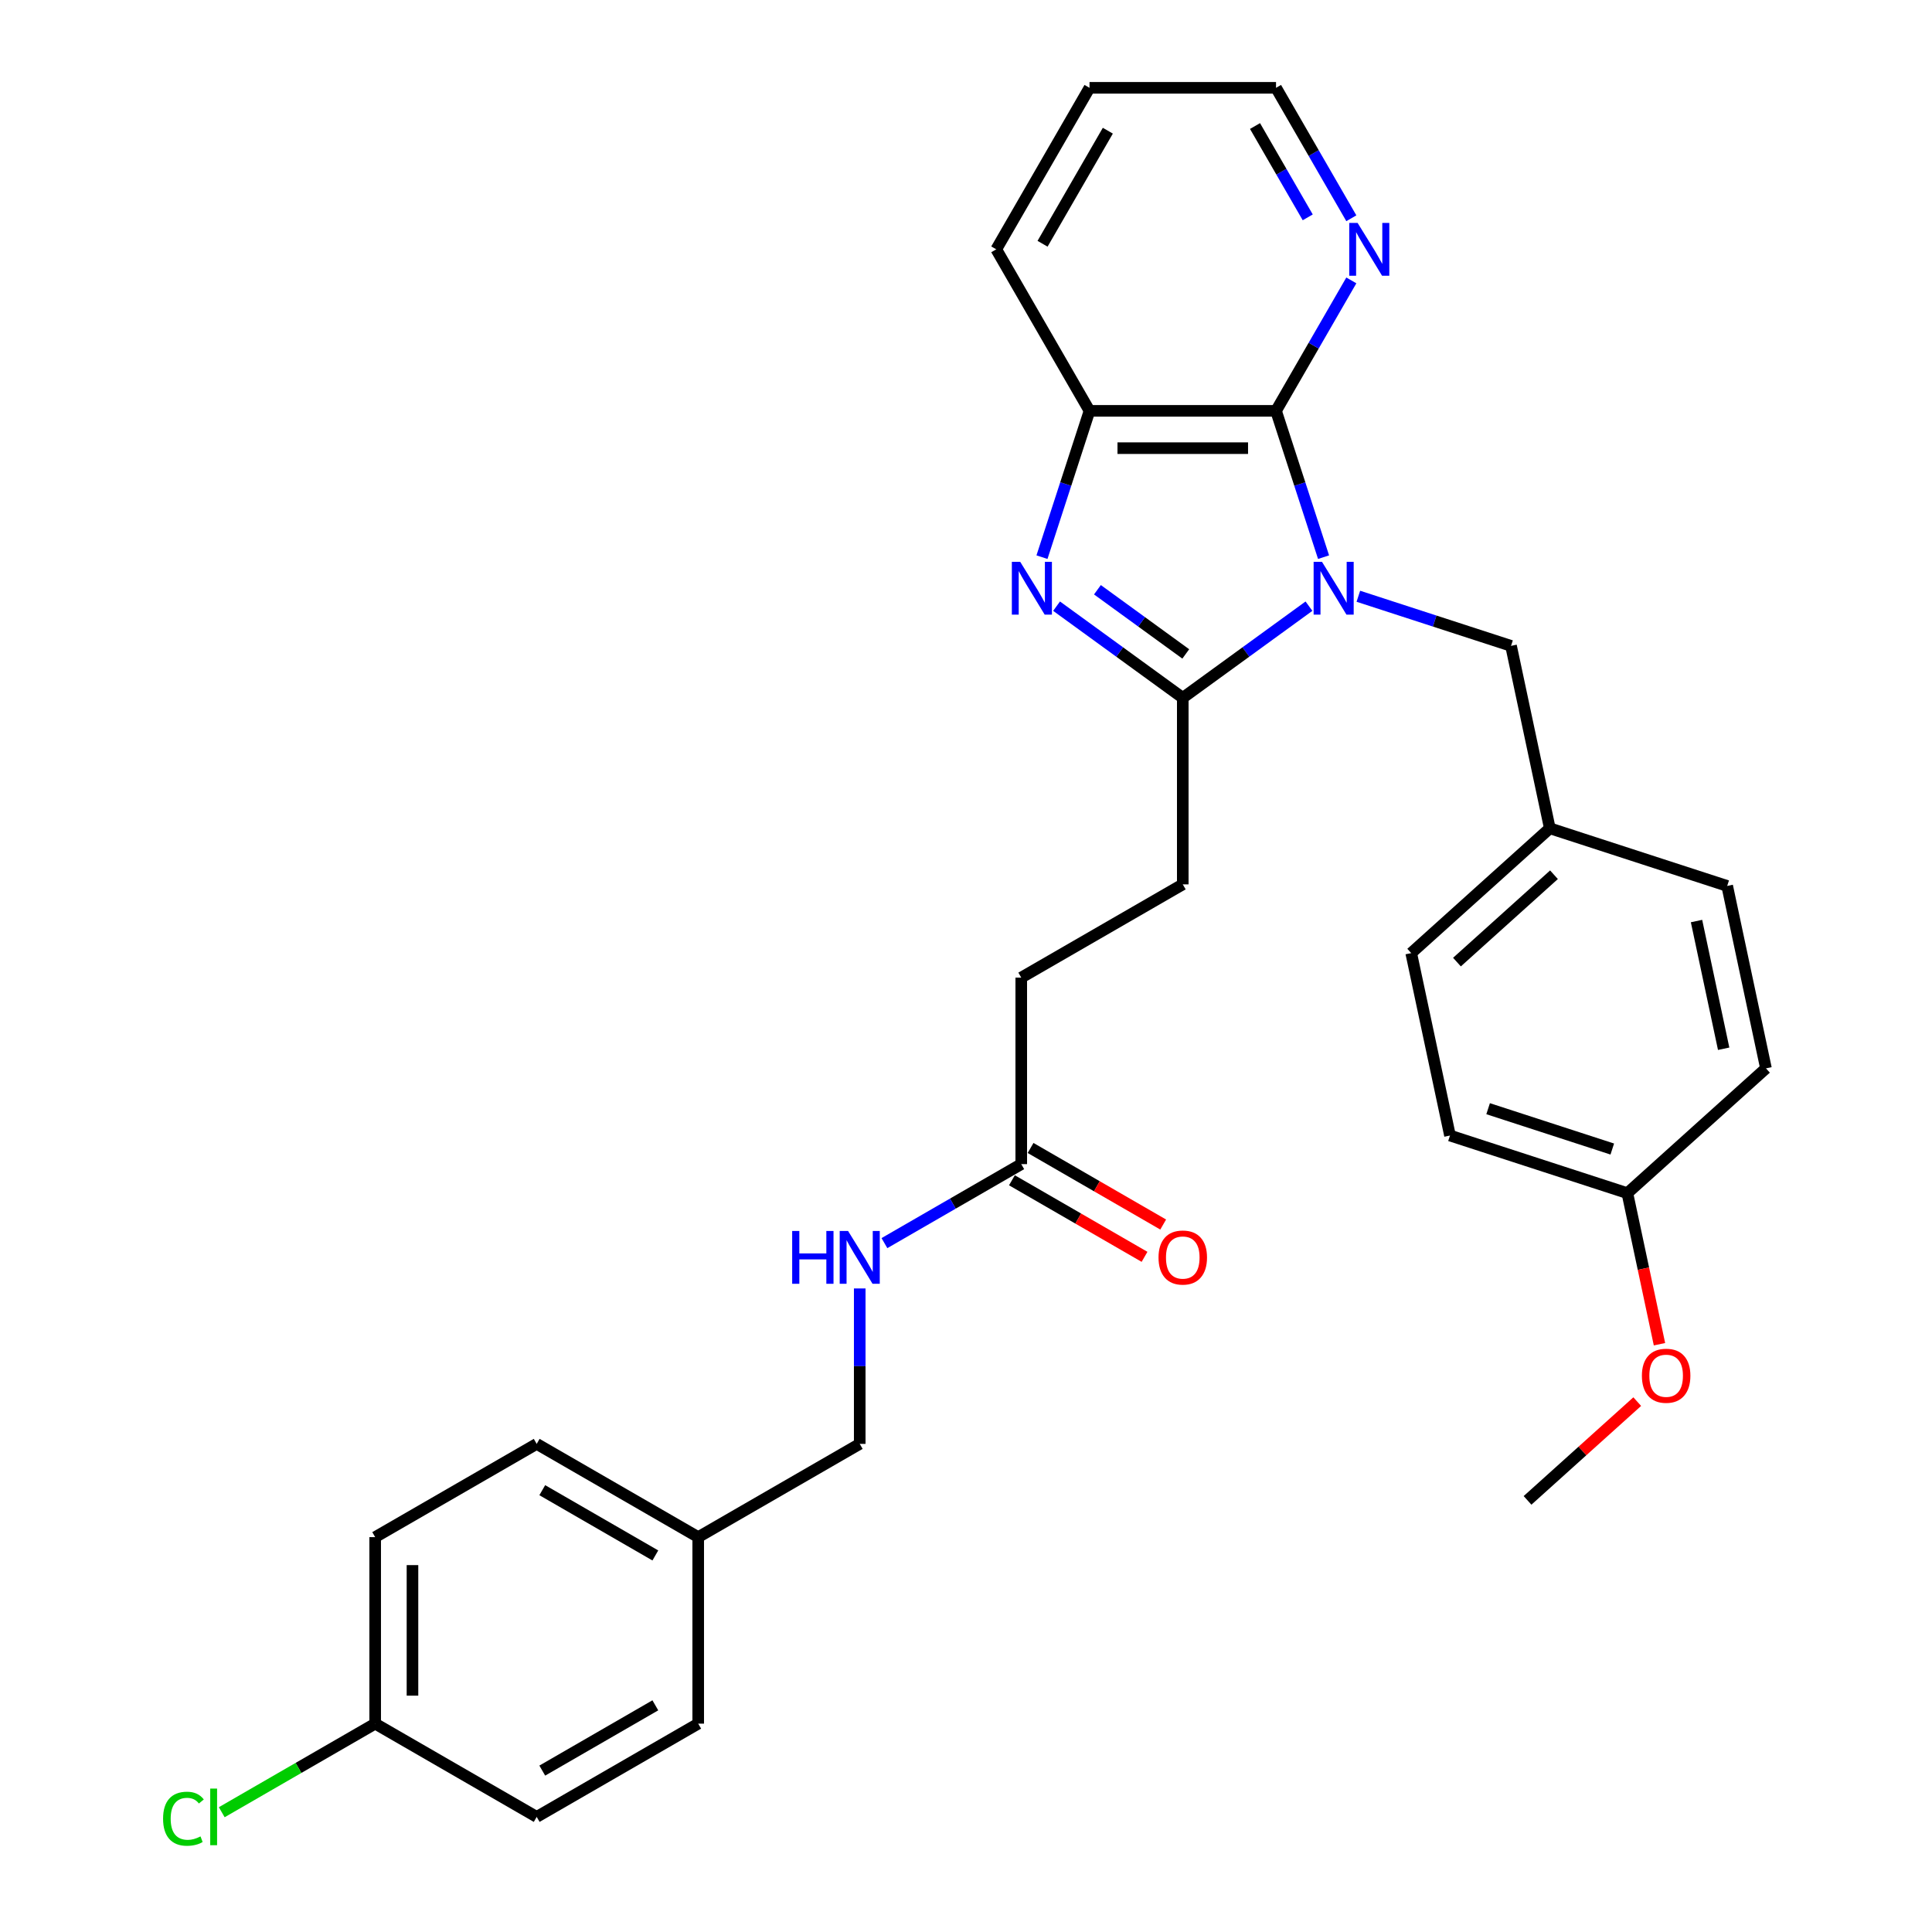 <?xml version='1.0' encoding='iso-8859-1'?>
<svg version='1.1' baseProfile='full'
              xmlns='http://www.w3.org/2000/svg'
                      xmlns:rdkit='http://www.rdkit.org/xml'
                      xmlns:xlink='http://www.w3.org/1999/xlink'
                  xml:space='preserve'
width='1000px' height='1000px' viewBox='0 0 1000 1000'>
<!-- END OF HEADER -->
<rect style='opacity:1.0;fill:#FFFFFF;stroke:none' width='1000' height='1000' x='0' y='0'> </rect>
<path class='bond-0' d='M 677.517,313.755 L 644.858,337.483' style='fill:none;fill-rule:evenodd;stroke:#0000FF;stroke-width:6px;stroke-linecap:butt;stroke-linejoin:miter;stroke-opacity:1' />
<path class='bond-0' d='M 644.858,337.483 L 612.2,361.211' style='fill:none;fill-rule:evenodd;stroke:#000000;stroke-width:6px;stroke-linecap:butt;stroke-linejoin:miter;stroke-opacity:1' />
<path class='bond-2' d='M 685.073,288.386 L 672.77,250.522' style='fill:none;fill-rule:evenodd;stroke:#0000FF;stroke-width:6px;stroke-linecap:butt;stroke-linejoin:miter;stroke-opacity:1' />
<path class='bond-2' d='M 672.77,250.522 L 660.467,212.658' style='fill:none;fill-rule:evenodd;stroke:#000000;stroke-width:6px;stroke-linecap:butt;stroke-linejoin:miter;stroke-opacity:1' />
<path class='bond-4' d='M 703.079,308.622 L 742.594,321.461' style='fill:none;fill-rule:evenodd;stroke:#0000FF;stroke-width:6px;stroke-linecap:butt;stroke-linejoin:miter;stroke-opacity:1' />
<path class='bond-4' d='M 742.594,321.461 L 782.109,334.3' style='fill:none;fill-rule:evenodd;stroke:#000000;stroke-width:6px;stroke-linecap:butt;stroke-linejoin:miter;stroke-opacity:1' />
<path class='bond-1' d='M 612.2,361.211 L 579.541,337.483' style='fill:none;fill-rule:evenodd;stroke:#000000;stroke-width:6px;stroke-linecap:butt;stroke-linejoin:miter;stroke-opacity:1' />
<path class='bond-1' d='M 579.541,337.483 L 546.882,313.755' style='fill:none;fill-rule:evenodd;stroke:#0000FF;stroke-width:6px;stroke-linecap:butt;stroke-linejoin:miter;stroke-opacity:1' />
<path class='bond-1' d='M 613.75,338.473 L 590.889,321.863' style='fill:none;fill-rule:evenodd;stroke:#000000;stroke-width:6px;stroke-linecap:butt;stroke-linejoin:miter;stroke-opacity:1' />
<path class='bond-1' d='M 590.889,321.863 L 568.028,305.253' style='fill:none;fill-rule:evenodd;stroke:#0000FF;stroke-width:6px;stroke-linecap:butt;stroke-linejoin:miter;stroke-opacity:1' />
<path class='bond-7' d='M 612.2,361.211 L 612.2,457.746' style='fill:none;fill-rule:evenodd;stroke:#000000;stroke-width:6px;stroke-linecap:butt;stroke-linejoin:miter;stroke-opacity:1' />
<path class='bond-30' d='M 539.327,288.386 L 551.629,250.522' style='fill:none;fill-rule:evenodd;stroke:#0000FF;stroke-width:6px;stroke-linecap:butt;stroke-linejoin:miter;stroke-opacity:1' />
<path class='bond-30' d='M 551.629,250.522 L 563.932,212.658' style='fill:none;fill-rule:evenodd;stroke:#000000;stroke-width:6px;stroke-linecap:butt;stroke-linejoin:miter;stroke-opacity:1' />
<path class='bond-3' d='M 660.467,212.658 L 563.932,212.658' style='fill:none;fill-rule:evenodd;stroke:#000000;stroke-width:6px;stroke-linecap:butt;stroke-linejoin:miter;stroke-opacity:1' />
<path class='bond-3' d='M 645.987,231.965 L 578.412,231.965' style='fill:none;fill-rule:evenodd;stroke:#000000;stroke-width:6px;stroke-linecap:butt;stroke-linejoin:miter;stroke-opacity:1' />
<path class='bond-5' d='M 660.467,212.658 L 679.958,178.899' style='fill:none;fill-rule:evenodd;stroke:#000000;stroke-width:6px;stroke-linecap:butt;stroke-linejoin:miter;stroke-opacity:1' />
<path class='bond-5' d='M 679.958,178.899 L 699.449,145.139' style='fill:none;fill-rule:evenodd;stroke:#0000FF;stroke-width:6px;stroke-linecap:butt;stroke-linejoin:miter;stroke-opacity:1' />
<path class='bond-25' d='M 563.932,212.658 L 515.664,129.056' style='fill:none;fill-rule:evenodd;stroke:#000000;stroke-width:6px;stroke-linecap:butt;stroke-linejoin:miter;stroke-opacity:1' />
<path class='bond-11' d='M 782.109,334.3 L 802.179,428.725' style='fill:none;fill-rule:evenodd;stroke:#000000;stroke-width:6px;stroke-linecap:butt;stroke-linejoin:miter;stroke-opacity:1' />
<path class='bond-27' d='M 699.449,112.974 L 679.958,79.214' style='fill:none;fill-rule:evenodd;stroke:#0000FF;stroke-width:6px;stroke-linecap:butt;stroke-linejoin:miter;stroke-opacity:1' />
<path class='bond-27' d='M 679.958,79.214 L 660.467,45.455' style='fill:none;fill-rule:evenodd;stroke:#000000;stroke-width:6px;stroke-linecap:butt;stroke-linejoin:miter;stroke-opacity:1' />
<path class='bond-27' d='M 676.882,112.499 L 663.238,88.868' style='fill:none;fill-rule:evenodd;stroke:#0000FF;stroke-width:6px;stroke-linecap:butt;stroke-linejoin:miter;stroke-opacity:1' />
<path class='bond-27' d='M 663.238,88.868 L 649.594,65.236' style='fill:none;fill-rule:evenodd;stroke:#000000;stroke-width:6px;stroke-linecap:butt;stroke-linejoin:miter;stroke-opacity:1' />
<path class='bond-6' d='M 528.598,602.549 L 528.598,506.013' style='fill:none;fill-rule:evenodd;stroke:#000000;stroke-width:6px;stroke-linecap:butt;stroke-linejoin:miter;stroke-opacity:1' />
<path class='bond-8' d='M 528.598,602.549 L 493.187,622.993' style='fill:none;fill-rule:evenodd;stroke:#000000;stroke-width:6px;stroke-linecap:butt;stroke-linejoin:miter;stroke-opacity:1' />
<path class='bond-8' d='M 493.187,622.993 L 457.777,643.437' style='fill:none;fill-rule:evenodd;stroke:#0000FF;stroke-width:6px;stroke-linecap:butt;stroke-linejoin:miter;stroke-opacity:1' />
<path class='bond-9' d='M 523.771,610.909 L 558.09,630.723' style='fill:none;fill-rule:evenodd;stroke:#000000;stroke-width:6px;stroke-linecap:butt;stroke-linejoin:miter;stroke-opacity:1' />
<path class='bond-9' d='M 558.09,630.723 L 592.41,650.537' style='fill:none;fill-rule:evenodd;stroke:#FF0000;stroke-width:6px;stroke-linecap:butt;stroke-linejoin:miter;stroke-opacity:1' />
<path class='bond-9' d='M 533.424,594.188 L 567.744,614.003' style='fill:none;fill-rule:evenodd;stroke:#000000;stroke-width:6px;stroke-linecap:butt;stroke-linejoin:miter;stroke-opacity:1' />
<path class='bond-9' d='M 567.744,614.003 L 602.063,633.817' style='fill:none;fill-rule:evenodd;stroke:#FF0000;stroke-width:6px;stroke-linecap:butt;stroke-linejoin:miter;stroke-opacity:1' />
<path class='bond-10' d='M 612.2,457.746 L 528.598,506.013' style='fill:none;fill-rule:evenodd;stroke:#000000;stroke-width:6px;stroke-linecap:butt;stroke-linejoin:miter;stroke-opacity:1' />
<path class='bond-12' d='M 444.996,666.899 L 444.996,707.125' style='fill:none;fill-rule:evenodd;stroke:#0000FF;stroke-width:6px;stroke-linecap:butt;stroke-linejoin:miter;stroke-opacity:1' />
<path class='bond-12' d='M 444.996,707.125 L 444.996,747.351' style='fill:none;fill-rule:evenodd;stroke:#000000;stroke-width:6px;stroke-linecap:butt;stroke-linejoin:miter;stroke-opacity:1' />
<path class='bond-17' d='M 802.179,428.725 L 893.99,458.556' style='fill:none;fill-rule:evenodd;stroke:#000000;stroke-width:6px;stroke-linecap:butt;stroke-linejoin:miter;stroke-opacity:1' />
<path class='bond-18' d='M 802.179,428.725 L 730.44,493.32' style='fill:none;fill-rule:evenodd;stroke:#000000;stroke-width:6px;stroke-linecap:butt;stroke-linejoin:miter;stroke-opacity:1' />
<path class='bond-18' d='M 804.337,452.762 L 754.12,497.979' style='fill:none;fill-rule:evenodd;stroke:#000000;stroke-width:6px;stroke-linecap:butt;stroke-linejoin:miter;stroke-opacity:1' />
<path class='bond-14' d='M 444.996,747.351 L 361.394,795.619' style='fill:none;fill-rule:evenodd;stroke:#000000;stroke-width:6px;stroke-linecap:butt;stroke-linejoin:miter;stroke-opacity:1' />
<path class='bond-13' d='M 194.19,892.154 L 194.19,795.619' style='fill:none;fill-rule:evenodd;stroke:#000000;stroke-width:6px;stroke-linecap:butt;stroke-linejoin:miter;stroke-opacity:1' />
<path class='bond-13' d='M 213.497,877.674 L 213.497,810.099' style='fill:none;fill-rule:evenodd;stroke:#000000;stroke-width:6px;stroke-linecap:butt;stroke-linejoin:miter;stroke-opacity:1' />
<path class='bond-16' d='M 194.19,892.154 L 154.484,915.078' style='fill:none;fill-rule:evenodd;stroke:#000000;stroke-width:6px;stroke-linecap:butt;stroke-linejoin:miter;stroke-opacity:1' />
<path class='bond-16' d='M 154.484,915.078 L 114.778,938.003' style='fill:none;fill-rule:evenodd;stroke:#00CC00;stroke-width:6px;stroke-linecap:butt;stroke-linejoin:miter;stroke-opacity:1' />
<path class='bond-33' d='M 194.19,892.154 L 277.792,940.422' style='fill:none;fill-rule:evenodd;stroke:#000000;stroke-width:6px;stroke-linecap:butt;stroke-linejoin:miter;stroke-opacity:1' />
<path class='bond-21' d='M 361.394,795.619 L 361.394,892.154' style='fill:none;fill-rule:evenodd;stroke:#000000;stroke-width:6px;stroke-linecap:butt;stroke-linejoin:miter;stroke-opacity:1' />
<path class='bond-22' d='M 361.394,795.619 L 277.792,747.351' style='fill:none;fill-rule:evenodd;stroke:#000000;stroke-width:6px;stroke-linecap:butt;stroke-linejoin:miter;stroke-opacity:1' />
<path class='bond-22' d='M 339.2,805.099 L 280.679,771.312' style='fill:none;fill-rule:evenodd;stroke:#000000;stroke-width:6px;stroke-linecap:butt;stroke-linejoin:miter;stroke-opacity:1' />
<path class='bond-15' d='M 842.321,617.577 L 750.51,587.746' style='fill:none;fill-rule:evenodd;stroke:#000000;stroke-width:6px;stroke-linecap:butt;stroke-linejoin:miter;stroke-opacity:1' />
<path class='bond-15' d='M 834.516,594.74 L 770.248,573.858' style='fill:none;fill-rule:evenodd;stroke:#000000;stroke-width:6px;stroke-linecap:butt;stroke-linejoin:miter;stroke-opacity:1' />
<path class='bond-26' d='M 842.321,617.577 L 850.631,656.671' style='fill:none;fill-rule:evenodd;stroke:#000000;stroke-width:6px;stroke-linecap:butt;stroke-linejoin:miter;stroke-opacity:1' />
<path class='bond-26' d='M 850.631,656.671 L 858.94,695.765' style='fill:none;fill-rule:evenodd;stroke:#FF0000;stroke-width:6px;stroke-linecap:butt;stroke-linejoin:miter;stroke-opacity:1' />
<path class='bond-31' d='M 842.321,617.577 L 914.06,552.982' style='fill:none;fill-rule:evenodd;stroke:#000000;stroke-width:6px;stroke-linecap:butt;stroke-linejoin:miter;stroke-opacity:1' />
<path class='bond-24' d='M 893.99,458.556 L 914.06,552.982' style='fill:none;fill-rule:evenodd;stroke:#000000;stroke-width:6px;stroke-linecap:butt;stroke-linejoin:miter;stroke-opacity:1' />
<path class='bond-24' d='M 878.115,476.734 L 892.165,542.832' style='fill:none;fill-rule:evenodd;stroke:#000000;stroke-width:6px;stroke-linecap:butt;stroke-linejoin:miter;stroke-opacity:1' />
<path class='bond-23' d='M 730.44,493.32 L 750.51,587.746' style='fill:none;fill-rule:evenodd;stroke:#000000;stroke-width:6px;stroke-linecap:butt;stroke-linejoin:miter;stroke-opacity:1' />
<path class='bond-19' d='M 277.792,940.422 L 361.394,892.154' style='fill:none;fill-rule:evenodd;stroke:#000000;stroke-width:6px;stroke-linecap:butt;stroke-linejoin:miter;stroke-opacity:1' />
<path class='bond-19' d='M 280.679,916.461 L 339.2,882.674' style='fill:none;fill-rule:evenodd;stroke:#000000;stroke-width:6px;stroke-linecap:butt;stroke-linejoin:miter;stroke-opacity:1' />
<path class='bond-20' d='M 194.19,795.619 L 277.792,747.351' style='fill:none;fill-rule:evenodd;stroke:#000000;stroke-width:6px;stroke-linecap:butt;stroke-linejoin:miter;stroke-opacity:1' />
<path class='bond-32' d='M 515.664,129.056 L 563.932,45.455' style='fill:none;fill-rule:evenodd;stroke:#000000;stroke-width:6px;stroke-linecap:butt;stroke-linejoin:miter;stroke-opacity:1' />
<path class='bond-32' d='M 539.625,126.17 L 573.412,67.648' style='fill:none;fill-rule:evenodd;stroke:#000000;stroke-width:6px;stroke-linecap:butt;stroke-linejoin:miter;stroke-opacity:1' />
<path class='bond-28' d='M 847.429,725.475 L 819.04,751.036' style='fill:none;fill-rule:evenodd;stroke:#FF0000;stroke-width:6px;stroke-linecap:butt;stroke-linejoin:miter;stroke-opacity:1' />
<path class='bond-28' d='M 819.04,751.036 L 790.652,776.597' style='fill:none;fill-rule:evenodd;stroke:#000000;stroke-width:6px;stroke-linecap:butt;stroke-linejoin:miter;stroke-opacity:1' />
<path class='bond-29' d='M 660.467,45.455 L 563.932,45.455' style='fill:none;fill-rule:evenodd;stroke:#000000;stroke-width:6px;stroke-linecap:butt;stroke-linejoin:miter;stroke-opacity:1' />
<path  class='atom-0' d='M 684.255 290.799
L 693.213 305.28
Q 694.102 306.708, 695.53 309.295
Q 696.959 311.883, 697.036 312.037
L 697.036 290.799
L 700.666 290.799
L 700.666 318.138
L 696.92 318.138
L 687.306 302.306
Q 686.186 300.453, 684.989 298.329
Q 683.83 296.205, 683.483 295.549
L 683.483 318.138
L 679.93 318.138
L 679.93 290.799
L 684.255 290.799
' fill='#0000FF'/>
<path  class='atom-2' d='M 528.058 290.799
L 537.016 305.28
Q 537.904 306.708, 539.333 309.295
Q 540.762 311.883, 540.839 312.037
L 540.839 290.799
L 544.469 290.799
L 544.469 318.138
L 540.723 318.138
L 531.108 302.306
Q 529.989 300.453, 528.792 298.329
Q 527.633 296.205, 527.286 295.549
L 527.286 318.138
L 523.733 318.138
L 523.733 290.799
L 528.058 290.799
' fill='#0000FF'/>
<path  class='atom-6' d='M 702.692 115.387
L 711.65 129.867
Q 712.538 131.296, 713.967 133.883
Q 715.396 136.47, 715.473 136.625
L 715.473 115.387
L 719.103 115.387
L 719.103 142.726
L 715.357 142.726
L 705.742 126.894
Q 704.622 125.041, 703.425 122.917
Q 702.267 120.793, 701.919 120.137
L 701.919 142.726
L 698.367 142.726
L 698.367 115.387
L 702.692 115.387
' fill='#0000FF'/>
<path  class='atom-9' d='M 410.031 637.147
L 413.738 637.147
L 413.738 648.77
L 427.716 648.77
L 427.716 637.147
L 431.423 637.147
L 431.423 664.485
L 427.716 664.485
L 427.716 651.859
L 413.738 651.859
L 413.738 664.485
L 410.031 664.485
L 410.031 637.147
' fill='#0000FF'/>
<path  class='atom-9' d='M 438.953 637.147
L 447.911 651.627
Q 448.799 653.056, 450.228 655.643
Q 451.657 658.23, 451.734 658.384
L 451.734 637.147
L 455.364 637.147
L 455.364 664.485
L 451.618 664.485
L 442.003 648.654
Q 440.883 646.8, 439.686 644.676
Q 438.528 642.553, 438.18 641.896
L 438.18 664.485
L 434.628 664.485
L 434.628 637.147
L 438.953 637.147
' fill='#0000FF'/>
<path  class='atom-10' d='M 599.65 650.893
Q 599.65 644.329, 602.894 640.661
Q 606.137 636.992, 612.2 636.992
Q 618.262 636.992, 621.506 640.661
Q 624.749 644.329, 624.749 650.893
Q 624.749 657.535, 621.467 661.319
Q 618.185 665.065, 612.2 665.065
Q 606.176 665.065, 602.894 661.319
Q 599.65 657.574, 599.65 650.893
M 612.2 661.976
Q 616.37 661.976, 618.609 659.195
Q 620.888 656.377, 620.888 650.893
Q 620.888 645.526, 618.609 642.823
Q 616.37 640.081, 612.2 640.081
Q 608.029 640.081, 605.751 642.784
Q 603.511 645.487, 603.511 650.893
Q 603.511 656.415, 605.751 659.195
Q 608.029 661.976, 612.2 661.976
' fill='#FF0000'/>
<path  class='atom-17' d='M 84.408 941.368
Q 84.408 934.572, 87.574 931.019
Q 90.779 927.428, 96.842 927.428
Q 102.479 927.428, 105.491 931.405
L 102.943 933.49
Q 100.742 930.594, 96.842 930.594
Q 92.71 930.594, 90.509 933.374
Q 88.347 936.116, 88.347 941.368
Q 88.347 946.774, 90.586 949.554
Q 92.864 952.334, 97.266 952.334
Q 100.278 952.334, 103.792 950.519
L 104.873 953.415
Q 103.445 954.342, 101.282 954.883
Q 99.12 955.423, 96.726 955.423
Q 90.779 955.423, 87.574 951.793
Q 84.408 948.164, 84.408 941.368
' fill='#00CC00'/>
<path  class='atom-17' d='M 108.812 925.768
L 112.364 925.768
L 112.364 955.076
L 108.812 955.076
L 108.812 925.768
' fill='#00CC00'/>
<path  class='atom-27' d='M 849.842 712.079
Q 849.842 705.515, 853.086 701.847
Q 856.329 698.178, 862.392 698.178
Q 868.454 698.178, 871.698 701.847
Q 874.941 705.515, 874.941 712.079
Q 874.941 718.721, 871.659 722.505
Q 868.377 726.251, 862.392 726.251
Q 856.368 726.251, 853.086 722.505
Q 849.842 718.76, 849.842 712.079
M 862.392 723.162
Q 866.562 723.162, 868.802 720.381
Q 871.08 717.563, 871.08 712.079
Q 871.08 706.712, 868.802 704.009
Q 866.562 701.268, 862.392 701.268
Q 858.221 701.268, 855.943 703.97
Q 853.703 706.673, 853.703 712.079
Q 853.703 717.601, 855.943 720.381
Q 858.221 723.162, 862.392 723.162
' fill='#FF0000'/>
</svg>

